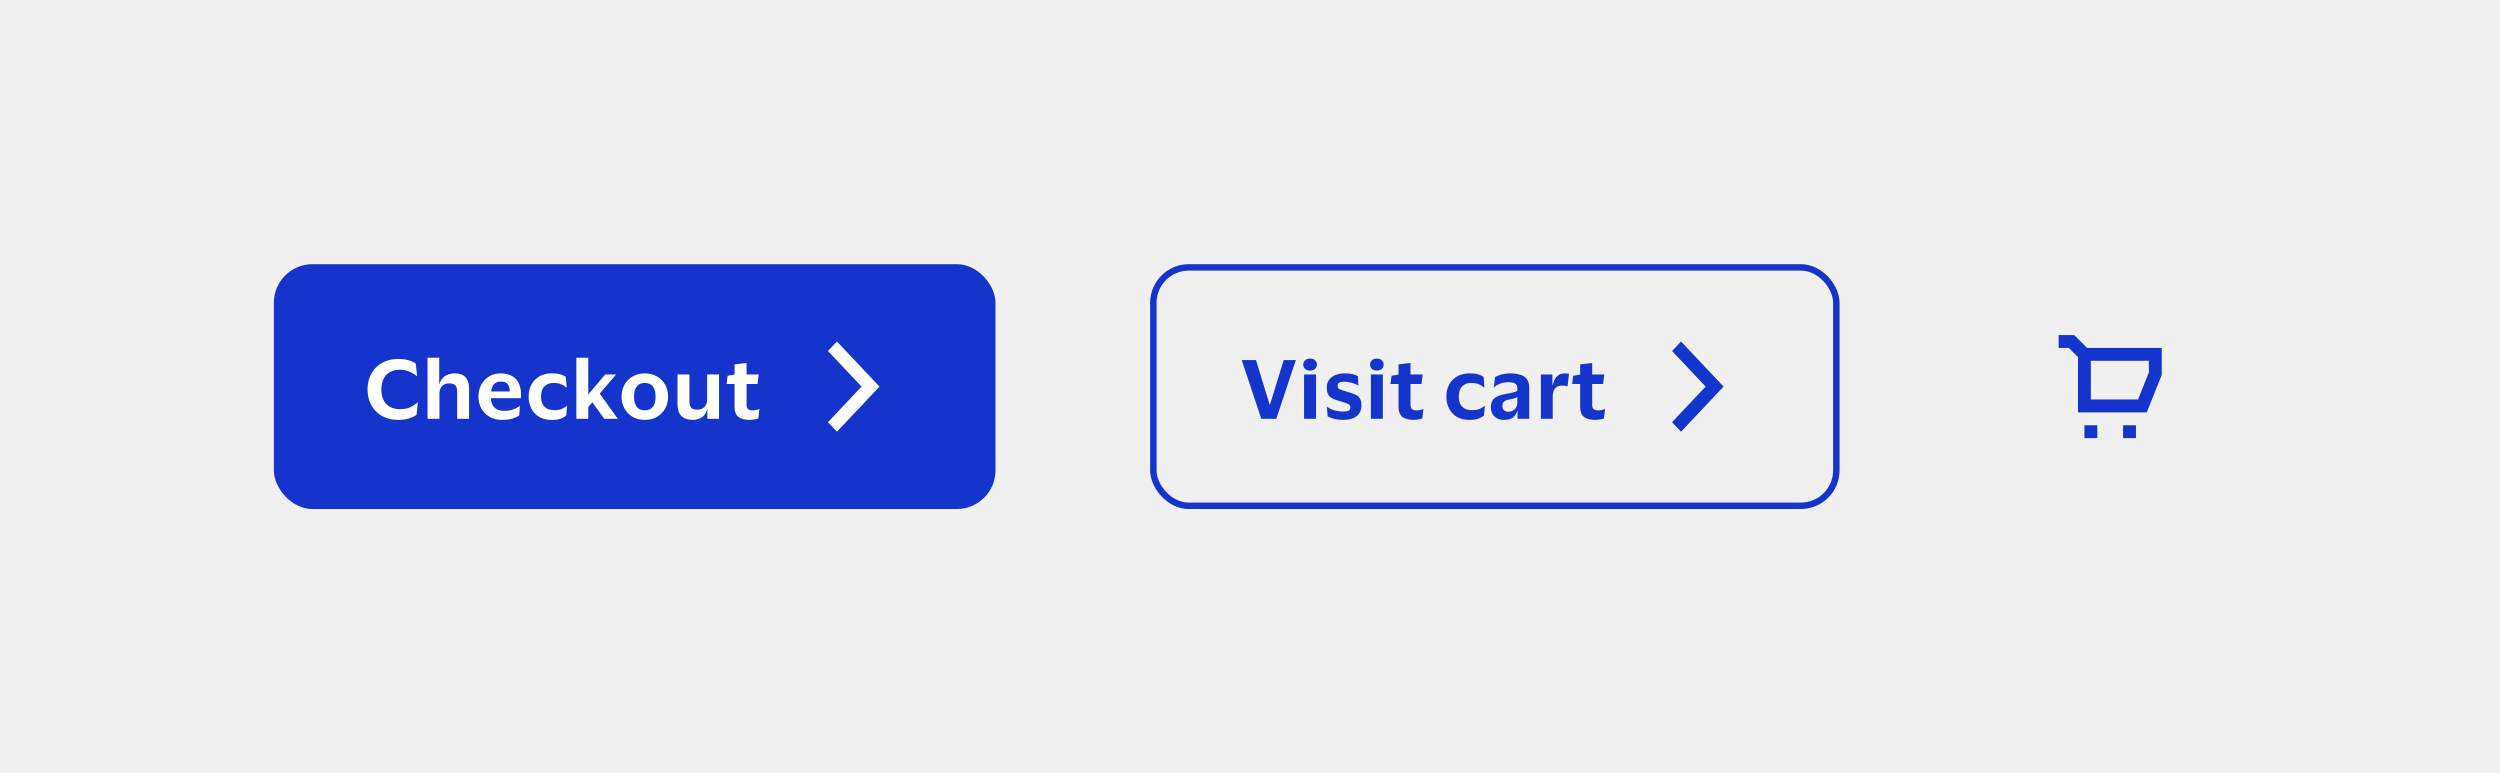 <svg width="388" height="120" viewBox="0 0 388 120" fill="none" xmlns="http://www.w3.org/2000/svg">
<rect width="388" height="120" fill="#F0F0F0"/>
<rect x="42.5" y="41" width="112" height="38" rx="6" fill="#1434CB"/>
<path d="M59.188 60.44C59.188 61.4 59.44 62.152 59.944 62.696C60.456 63.232 61.168 63.5 62.08 63.5C62.72 63.5 63.248 63.404 63.664 63.212C64.088 63.012 64.468 62.76 64.804 62.456H64.852L64.636 64.412C64.284 64.62 63.88 64.8 63.424 64.952C62.968 65.096 62.428 65.168 61.804 65.168C61.06 65.168 60.396 65.048 59.812 64.808C59.228 64.568 58.728 64.236 58.312 63.812C57.896 63.38 57.58 62.876 57.364 62.3C57.148 61.724 57.04 61.104 57.04 60.44C57.04 59.776 57.148 59.156 57.364 58.58C57.58 58.004 57.892 57.504 58.3 57.08C58.716 56.648 59.216 56.312 59.8 56.072C60.392 55.832 61.056 55.712 61.792 55.712C62.416 55.712 62.948 55.776 63.388 55.904C63.836 56.024 64.212 56.196 64.516 56.42L64.744 58.388H64.696C64.36 58.092 63.968 57.852 63.52 57.668C63.08 57.476 62.6 57.38 62.08 57.38C61.168 57.38 60.456 57.652 59.944 58.196C59.44 58.732 59.188 59.48 59.188 60.44ZM69.691 59.504C69.235 59.504 68.871 59.644 68.599 59.924C68.335 60.204 68.203 60.592 68.203 61.088V65H66.355V55.52H68.167V59.564H68.215C68.319 59.18 68.495 58.872 68.743 58.64C68.991 58.4 69.271 58.224 69.583 58.112C69.903 58 70.219 57.944 70.531 57.944C72.043 57.944 72.799 58.732 72.799 60.308V65H70.951V60.812C70.951 60.348 70.859 60.016 70.675 59.816C70.491 59.608 70.163 59.504 69.691 59.504ZM78.209 63.764C78.761 63.764 79.229 63.696 79.613 63.56C80.005 63.416 80.349 63.24 80.645 63.032H80.693L80.573 64.472C80.357 64.64 80.025 64.8 79.577 64.952C79.137 65.096 78.601 65.168 77.969 65.168C77.217 65.168 76.561 65.012 76.001 64.7C75.441 64.38 75.009 63.948 74.705 63.404C74.401 62.86 74.249 62.244 74.249 61.556C74.249 60.868 74.397 60.252 74.693 59.708C74.989 59.164 75.393 58.736 75.905 58.424C76.417 58.104 77.001 57.944 77.657 57.944C78.433 57.944 79.057 58.092 79.529 58.388C80.001 58.676 80.341 59.064 80.549 59.552C80.757 60.04 80.861 60.58 80.861 61.172C80.861 61.26 80.857 61.364 80.849 61.484C80.841 61.604 80.833 61.708 80.825 61.796H76.181V61.808C76.213 62.424 76.397 62.904 76.733 63.248C77.069 63.592 77.561 63.764 78.209 63.764ZM77.705 59.216C76.857 59.216 76.365 59.728 76.229 60.752H79.097V60.596C79.097 60.18 78.989 59.848 78.773 59.6C78.565 59.344 78.209 59.216 77.705 59.216ZM82.046 61.556C82.046 60.868 82.186 60.252 82.466 59.708C82.754 59.164 83.166 58.736 83.702 58.424C84.246 58.104 84.894 57.944 85.646 57.944C86.198 57.944 86.65 58 87.002 58.112C87.354 58.216 87.626 58.34 87.818 58.484L87.95 60.128H87.902C87.622 59.896 87.326 59.724 87.014 59.612C86.71 59.492 86.334 59.432 85.886 59.432C85.326 59.432 84.866 59.608 84.506 59.96C84.146 60.312 83.966 60.844 83.966 61.556C83.966 62.044 84.054 62.444 84.23 62.756C84.406 63.06 84.646 63.288 84.95 63.44C85.254 63.584 85.598 63.656 85.982 63.656C86.454 63.656 86.838 63.6 87.134 63.488C87.438 63.376 87.71 63.216 87.95 63.008H88.01L87.878 64.484C87.694 64.66 87.418 64.82 87.05 64.964C86.69 65.1 86.214 65.168 85.622 65.168C84.862 65.168 84.214 65.012 83.678 64.7C83.15 64.38 82.746 63.948 82.466 63.404C82.186 62.86 82.046 62.244 82.046 61.556ZM91.3 55.52V61.22L93.928 58.112H95.632L93.076 61.076L95.884 65H93.772L91.936 62.432L91.3 63.152V65H89.452V55.52H91.3ZM100.079 57.944C100.799 57.944 101.427 58.104 101.963 58.424C102.507 58.736 102.931 59.164 103.235 59.708C103.539 60.252 103.691 60.868 103.691 61.556C103.691 62.244 103.539 62.86 103.235 63.404C102.931 63.948 102.507 64.38 101.963 64.7C101.427 65.012 100.799 65.168 100.079 65.168C99.359 65.168 98.727 65.012 98.183 64.7C97.647 64.38 97.227 63.948 96.923 63.404C96.619 62.86 96.467 62.244 96.467 61.556C96.467 60.868 96.619 60.252 96.923 59.708C97.227 59.164 97.647 58.736 98.183 58.424C98.727 58.104 99.359 57.944 100.079 57.944ZM100.079 63.68C100.623 63.68 101.035 63.504 101.315 63.152C101.603 62.792 101.747 62.26 101.747 61.556C101.747 60.86 101.603 60.332 101.315 59.972C101.035 59.612 100.623 59.432 100.079 59.432C99.535 59.432 99.119 59.612 98.831 59.972C98.543 60.332 98.399 60.86 98.399 61.556C98.399 62.26 98.543 62.792 98.831 63.152C99.119 63.504 99.535 63.68 100.079 63.68ZM108.259 63.584C108.707 63.584 109.067 63.44 109.339 63.152C109.611 62.864 109.747 62.488 109.747 62.024V58.112H111.595V65H109.783V63.572H109.747C109.635 63.956 109.463 64.268 109.231 64.508C108.999 64.74 108.731 64.908 108.427 65.012C108.131 65.116 107.827 65.168 107.515 65.168C106.763 65.168 106.179 64.968 105.763 64.568C105.355 64.16 105.151 63.564 105.151 62.78V58.112H106.999V62.276C106.999 62.74 107.091 63.076 107.275 63.284C107.459 63.484 107.787 63.584 108.259 63.584ZM115.865 62.816C115.865 63.16 115.949 63.392 116.117 63.512C116.285 63.632 116.501 63.692 116.765 63.692C117.005 63.692 117.209 63.672 117.377 63.632C117.553 63.592 117.709 63.544 117.845 63.488H117.869L117.689 64.94C117.617 64.98 117.501 65.016 117.341 65.048C117.189 65.088 117.025 65.116 116.849 65.132C116.673 65.156 116.521 65.168 116.393 65.168C115.593 65.168 114.993 65.012 114.593 64.7C114.201 64.38 114.005 63.86 114.005 63.14V59.6H112.757L112.925 58.316L114.005 58.136V56.552L115.865 56.336V58.112H117.749L117.569 59.6H115.865V62.816Z" fill="white"/>
<path fill-rule="evenodd" clip-rule="evenodd" d="M129.893 53L136.5 60L129.893 67L128.5 65.524L133.714 60L128.5 54.476L129.893 53Z" fill="white"/>
<rect x="179" y="41.5" width="106" height="37" rx="5.5" stroke="#1434CB"/>
<path d="M194.924 55.88L197.048 62.816H197.096L199.232 55.88H201.116L198.08 65H195.752L192.716 55.88H194.924ZM202.27 56.576C202.27 56.296 202.366 56.072 202.558 55.904C202.758 55.736 203.014 55.652 203.326 55.652C203.638 55.652 203.89 55.736 204.082 55.904C204.282 56.072 204.382 56.296 204.382 56.576C204.382 56.864 204.282 57.092 204.082 57.26C203.89 57.428 203.638 57.512 203.326 57.512C203.014 57.512 202.758 57.428 202.558 57.26C202.366 57.092 202.27 56.864 202.27 56.576ZM204.25 58.112V65H202.39V58.112H204.25ZM205.916 60.14C205.916 59.66 206.04 59.256 206.288 58.928C206.536 58.6 206.872 58.356 207.296 58.196C207.728 58.028 208.216 57.944 208.76 57.944C209.224 57.944 209.62 57.988 209.948 58.076C210.284 58.164 210.552 58.264 210.752 58.376L210.812 59.828H210.788C210.62 59.716 210.408 59.616 210.152 59.528C209.904 59.44 209.64 59.372 209.36 59.324C209.088 59.268 208.84 59.24 208.616 59.24C208.32 59.24 208.076 59.28 207.884 59.36C207.692 59.44 207.596 59.604 207.596 59.852C207.596 60.108 207.692 60.288 207.884 60.392C208.084 60.488 208.428 60.608 208.916 60.752C209.268 60.856 209.588 60.956 209.876 61.052C210.172 61.148 210.424 61.264 210.632 61.4C210.84 61.536 211 61.72 211.112 61.952C211.232 62.176 211.292 62.476 211.292 62.852C211.292 63.628 211.044 64.208 210.548 64.592C210.052 64.976 209.372 65.168 208.508 65.168C207.972 65.168 207.5 65.116 207.092 65.012C206.692 64.916 206.344 64.784 206.048 64.616L205.928 63.116H205.94C206.268 63.364 206.656 63.552 207.104 63.68C207.56 63.808 208.02 63.872 208.484 63.872C208.876 63.872 209.156 63.824 209.324 63.728C209.492 63.624 209.576 63.452 209.576 63.212C209.576 62.972 209.464 62.8 209.24 62.696C209.016 62.592 208.644 62.464 208.124 62.312C207.796 62.216 207.496 62.124 207.224 62.036C206.96 61.94 206.728 61.82 206.528 61.676C206.336 61.532 206.184 61.34 206.072 61.1C205.968 60.852 205.916 60.532 205.916 60.14ZM212.637 56.576C212.637 56.296 212.733 56.072 212.925 55.904C213.125 55.736 213.381 55.652 213.693 55.652C214.005 55.652 214.257 55.736 214.449 55.904C214.649 56.072 214.749 56.296 214.749 56.576C214.749 56.864 214.649 57.092 214.449 57.26C214.257 57.428 214.005 57.512 213.693 57.512C213.381 57.512 213.125 57.428 212.925 57.26C212.733 57.092 212.637 56.864 212.637 56.576ZM214.617 58.112V65H212.757V58.112H214.617ZM218.912 62.816C218.912 63.16 218.996 63.392 219.164 63.512C219.332 63.632 219.548 63.692 219.812 63.692C220.052 63.692 220.256 63.672 220.424 63.632C220.6 63.592 220.756 63.544 220.892 63.488H220.916L220.736 64.94C220.664 64.98 220.548 65.016 220.388 65.048C220.236 65.088 220.072 65.116 219.896 65.132C219.72 65.156 219.568 65.168 219.44 65.168C218.64 65.168 218.04 65.012 217.64 64.7C217.248 64.38 217.052 63.86 217.052 63.14V59.6H215.804L215.972 58.316L217.052 58.136V56.552L218.912 56.336V58.112H220.796L220.616 59.6H218.912V62.816ZM224.479 61.556C224.479 60.868 224.619 60.252 224.899 59.708C225.187 59.164 225.599 58.736 226.135 58.424C226.679 58.104 227.327 57.944 228.079 57.944C228.631 57.944 229.083 58 229.435 58.112C229.787 58.216 230.059 58.34 230.251 58.484L230.383 60.128H230.335C230.055 59.896 229.759 59.724 229.447 59.612C229.143 59.492 228.767 59.432 228.319 59.432C227.759 59.432 227.299 59.608 226.939 59.96C226.579 60.312 226.399 60.844 226.399 61.556C226.399 62.044 226.487 62.444 226.663 62.756C226.839 63.06 227.079 63.288 227.383 63.44C227.687 63.584 228.031 63.656 228.415 63.656C228.887 63.656 229.271 63.6 229.567 63.488C229.871 63.376 230.143 63.216 230.383 63.008H230.443L230.311 64.484C230.127 64.66 229.851 64.82 229.483 64.964C229.123 65.1 228.647 65.168 228.055 65.168C227.295 65.168 226.647 65.012 226.111 64.7C225.583 64.38 225.179 63.948 224.899 63.404C224.619 62.86 224.479 62.244 224.479 61.556ZM231.829 60.116L232.033 58.544C232.289 58.368 232.629 58.224 233.053 58.112C233.485 58 233.925 57.944 234.373 57.944C235.341 57.944 236.077 58.116 236.581 58.46C237.085 58.796 237.337 59.38 237.337 60.212V65H235.525V63.788H235.477C235.301 64.3 235.049 64.66 234.721 64.868C234.393 65.068 233.953 65.168 233.401 65.168C233.033 65.168 232.697 65.092 232.393 64.94C232.089 64.788 231.845 64.568 231.661 64.28C231.477 63.992 231.385 63.64 231.385 63.224C231.385 62.752 231.481 62.38 231.673 62.108C231.865 61.828 232.133 61.616 232.477 61.472C232.829 61.328 233.237 61.216 233.701 61.136C234.101 61.064 234.417 61.004 234.649 60.956C234.881 60.908 235.057 60.86 235.177 60.812C235.305 60.756 235.413 60.692 235.501 60.62V60.344C235.501 59.992 235.405 59.736 235.213 59.576C235.021 59.408 234.649 59.324 234.097 59.324C233.657 59.324 233.253 59.388 232.885 59.516C232.517 59.644 232.177 59.844 231.865 60.116H231.829ZM235.489 62.612V61.616C235.393 61.696 235.233 61.768 235.009 61.832C234.785 61.896 234.493 61.96 234.133 62.024C233.837 62.08 233.601 62.18 233.425 62.324C233.257 62.468 233.173 62.696 233.173 63.008C233.173 63.296 233.253 63.516 233.413 63.668C233.581 63.82 233.809 63.896 234.097 63.896C234.401 63.896 234.653 63.832 234.853 63.704C235.061 63.568 235.217 63.4 235.321 63.2C235.433 63 235.489 62.804 235.489 62.612ZM242.444 59.84C241.98 59.84 241.62 59.98 241.364 60.26C241.108 60.532 240.98 60.968 240.98 61.568V65H239.144V58.112H240.932V59.78H240.98C241.132 59.116 241.368 58.644 241.688 58.364C242.016 58.084 242.408 57.944 242.864 57.944C243.152 57.944 243.368 57.972 243.512 58.028L243.284 59.96H243.236C243.148 59.928 243.04 59.9 242.912 59.876C242.784 59.852 242.628 59.84 242.444 59.84ZM247.103 62.816C247.103 63.16 247.187 63.392 247.355 63.512C247.523 63.632 247.739 63.692 248.003 63.692C248.243 63.692 248.447 63.672 248.615 63.632C248.791 63.592 248.947 63.544 249.083 63.488H249.107L248.927 64.94C248.855 64.98 248.739 65.016 248.579 65.048C248.427 65.088 248.263 65.116 248.087 65.132C247.911 65.156 247.759 65.168 247.631 65.168C246.831 65.168 246.231 65.012 245.831 64.7C245.439 64.38 245.243 63.86 245.243 63.14V59.6H243.995L244.163 58.316L245.243 58.136V56.552L247.103 56.336V58.112H248.987L248.807 59.6H247.103V62.816Z" fill="#1434CB"/>
<path fill-rule="evenodd" clip-rule="evenodd" d="M260.893 53L267.5 60L260.893 67L259.5 65.524L264.714 60L259.5 54.476L260.893 53Z" fill="#1435CB"/>
<path fill-rule="evenodd" clip-rule="evenodd" d="M321.086 54H319.5V52H321.914L323.914 54H335.5V58.193L333.177 64H322.5V55.414L321.086 54ZM324.5 56V62H331.823L333.5 57.807V56H324.5Z" fill="#1434CB"/>
<path fill-rule="evenodd" clip-rule="evenodd" d="M323.5 66H325.5V68H323.5V66ZM329.5 66H331.5V68H329.5V66Z" fill="#1434CB"/>
</svg>
